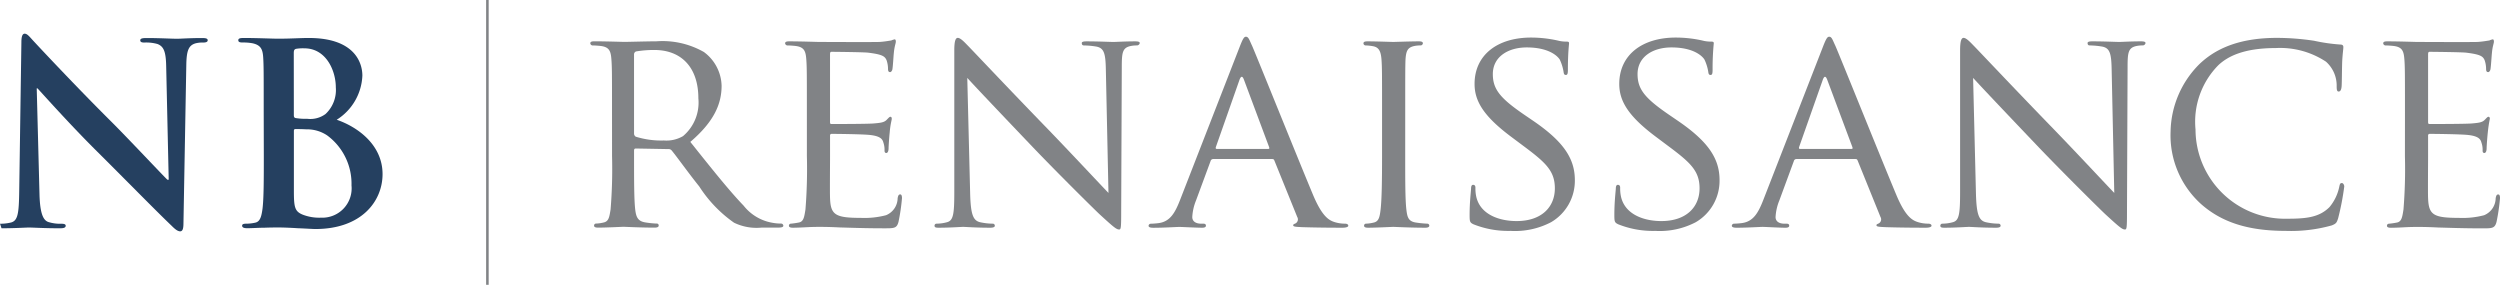 <svg xmlns="http://www.w3.org/2000/svg" width="190.826" height="21.737" viewBox="0 0 190.826 21.737">
  <g id="Group_4047" data-name="Group 4047" transform="translate(-7.297 -5.168)">
    <line id="Line_348" data-name="Line 348" y2="21.737" transform="translate(44.5 5.168)" fill="none" stroke="#818386" stroke-miterlimit="10" stroke-width="0.195"/>
    <path id="Path_10047" data-name="Path 10047" d="M7.3,20.878a3.408,3.408,0,0,0,.864-.1c.5-.154.576-.711.6-2.382L8.93,7.026c0-.384.058-.653.25-.653.211,0,.384.25.713.6.23.25,3.15,3.382,5.954,6.167,1.306,1.306,3.9,4.074,4.228,4.381h.1l-.192-8.628c-.019-1.169-.192-1.537-.653-1.729a3.146,3.146,0,0,0-1.02-.115c-.228,0-.307-.058-.307-.173,0-.154.213-.171.5-.171,1,0,1.921.055,2.324.055.211,0,.941-.055,1.882-.055.25,0,.442.017.442.171q0,.173-.346.173a2.092,2.092,0,0,0-.576.058c-.538.154-.691.557-.711,1.635L21.3,20.859c0,.425-.077.6-.25.6-.211,0-.442-.213-.653-.425-1.21-1.152-3.671-3.668-5.668-5.649-2.094-2.074-4.225-4.475-4.571-4.84H10.1l.211,8.069c.038,1.5.29,2,.674,2.132a3.051,3.051,0,0,0,1,.134c.211,0,.327.038.327.154,0,.154-.173.192-.442.192-1.251,0-2.017-.058-2.384-.058-.171,0-1.076.058-2.074.058" transform="translate(0 1.367)" fill="#254060"/>
    <path id="Path_10048" data-name="Path 10048" d="M17.76,12.1c0-2.919,0-3.457-.038-4.072-.038-.653-.19-.962-.826-1.1a3.95,3.95,0,0,0-.749-.058c-.211,0-.327-.036-.327-.173s.134-.171.423-.171c1.018,0,2.228.055,2.614.055.941,0,1.69-.055,2.343-.055,3.476,0,4.091,1.863,4.091,2.881a4.18,4.18,0,0,1-1.959,3.361c1.577.538,3.5,1.9,3.5,4.151,0,2.055-1.594,4.189-5.128,4.189-.23,0-.79-.041-1.344-.06-.576-.038-1.152-.058-1.443-.058-.211,0-.632,0-1.095.019-.442,0-.941.038-1.325.038-.25,0-.384-.058-.384-.192,0-.1.077-.154.307-.154a3.134,3.134,0,0,0,.691-.077c.384-.077.48-.5.557-1.056.1-.807.1-2.324.1-4.093Zm2.3.327c0,.154.06.192.134.211a4.732,4.732,0,0,0,.9.058,1.953,1.953,0,0,0,1.383-.365,2.5,2.5,0,0,0,.787-2.036c0-1.287-.749-2.979-2.4-2.979a3.11,3.11,0,0,0-.634.038c-.134.038-.175.115-.175.329ZM22.6,13.96a2.759,2.759,0,0,0-1.594-.461c-.346-.019-.54-.019-.826-.019-.077,0-.117.038-.117.134v4.554c0,1.268.06,1.594.674,1.844a3.5,3.5,0,0,0,1.4.23,2.238,2.238,0,0,0,2.324-2.458A4.578,4.578,0,0,0,22.6,13.96Z" transform="translate(9.666 1.541)" fill="#254060"/>
    <g id="Group_4047-2" data-name="Group 4047" transform="translate(52.354 7.972)">
      <path id="Path_10049" data-name="Path 10049" d="M30.068,12.091c0-2.922,0-3.453-.045-4.048-.045-.642-.156-.954-.8-1.041a6.466,6.466,0,0,0-.664-.043A.188.188,0,0,1,28.41,6.8c0-.111.087-.156.309-.156.884,0,2.19.045,2.3.045.2,0,1.837-.045,2.435-.045a6.376,6.376,0,0,1,3.63.819,3.3,3.3,0,0,1,1.349,2.567c0,1.394-.574,2.742-2.388,4.292,1.59,1.991,2.941,3.694,4.07,4.868a3.565,3.565,0,0,0,2.168,1.3,3.6,3.6,0,0,0,.685.066.172.172,0,0,1,.177.156c0,.111-.109.154-.463.154H41.462a3.93,3.93,0,0,1-2.079-.376,9.9,9.9,0,0,1-2.655-2.766c-.819-1.018-1.682-2.234-2.1-2.742a.3.3,0,0,0-.265-.111l-2.478-.045c-.09,0-.134.045-.134.156v.442c0,1.816,0,3.274.087,4.05.068.553.177.9.775.994a7.045,7.045,0,0,0,.862.088.139.139,0,0,1,.156.156c0,.09-.087.154-.309.154-1.061,0-2.3-.064-2.39-.064-.021,0-1.327.064-1.925.064-.2,0-.309-.043-.309-.154a.151.151,0,0,1,.154-.156,2.769,2.769,0,0,0,.6-.088c.376-.09.418-.442.508-.994a38.325,38.325,0,0,0,.111-4.072Zm1.682,1.592a.276.276,0,0,0,.134.243,6.545,6.545,0,0,0,2.145.288,2.514,2.514,0,0,0,1.46-.333A3.353,3.353,0,0,0,36.66,11c0-2.343-1.28-3.694-3.361-3.694a8.391,8.391,0,0,0-1.394.111.241.241,0,0,0-.156.222Z" transform="translate(-28.41 -6.295)" fill="#818386"/>
      <path id="Path_10050" data-name="Path 10050" d="M37.038,12.173c0-2.922,0-3.453-.043-4.048-.045-.642-.156-.954-.8-1.041a6.466,6.466,0,0,0-.664-.043.191.191,0,0,1-.154-.156c0-.111.09-.156.309-.156.886,0,2.147.045,2.258.045.132,0,4.2.021,4.646,0,.376-.023.73-.09.886-.111a1.241,1.241,0,0,1,.265-.087c.066,0,.087.087.087.175,0,.134-.109.354-.154.886-.023.177-.066,1.018-.111,1.24-.021.087-.087.2-.175.2-.113,0-.156-.087-.156-.243a2.037,2.037,0,0,0-.111-.664c-.134-.309-.333-.442-1.394-.576-.331-.043-2.589-.066-2.811-.066-.09,0-.111.066-.111.2v5.111c0,.132,0,.2.111.2.243,0,2.811,0,3.252-.045.465-.043.753-.066.952-.265.132-.132.22-.243.288-.243s.109.045.109.154-.109.42-.156,1.041c-.043.376-.087,1.084-.087,1.216,0,.154-.043.354-.175.354-.09,0-.134-.066-.134-.177a1.683,1.683,0,0,0-.087-.619c-.068-.267-.243-.489-.994-.576-.534-.066-2.612-.087-2.945-.087a.116.116,0,0,0-.132.132v1.571c0,.64-.021,2.832,0,3.208.045,1.261.4,1.5,2.324,1.5A6.5,6.5,0,0,0,43.08,20a1.421,1.421,0,0,0,.886-1.3c.043-.222.09-.288.2-.288s.132.156.132.288a15.082,15.082,0,0,1-.267,1.814C43.9,21,43.7,21,42.947,21c-1.462,0-2.591-.045-3.385-.066-.819-.043-1.327-.043-1.615-.043-.045,0-.423,0-.841.021-.378.021-.819.043-1.129.043-.2,0-.309-.043-.309-.154a.15.15,0,0,1,.154-.156,5.8,5.8,0,0,0,.6-.087c.376-.066.418-.442.508-.994a39.071,39.071,0,0,0,.109-4.072Z" transform="translate(-20.506 -6.377)" fill="#818386"/>
      <path id="Path_10051" data-name="Path 10051" d="M43.443,18.446c.045,1.551.222,2.017.753,2.147a4.555,4.555,0,0,0,.973.111.154.154,0,0,1,.156.156c0,.111-.132.154-.354.154-1.108,0-1.882-.064-2.059-.064s-.994.064-1.88.064c-.2,0-.309-.021-.309-.154a.153.153,0,0,1,.156-.156,3.024,3.024,0,0,0,.8-.111c.487-.13.553-.64.553-2.345V7.475c0-.753.111-.952.267-.952.22,0,.553.376.751.576.309.307,3.141,3.318,6.15,6.415C51.32,15.505,53.4,17.74,54,18.359l-.2-9.424c-.023-1.216-.134-1.637-.73-1.748a6.251,6.251,0,0,0-.952-.087c-.134,0-.156-.113-.156-.179,0-.111.156-.132.376-.132.886,0,1.814.045,2.036.045s.864-.045,1.658-.045c.2,0,.356.021.356.132a.223.223,0,0,1-.222.179,2.3,2.3,0,0,0-.465.043c-.64.132-.685.508-.685,1.637L54.971,19.8c0,1.238-.021,1.349-.156,1.349-.2,0-.4-.156-1.481-1.15-.2-.177-3.009-2.943-5.066-5.09-2.258-2.367-4.447-4.667-5.045-5.331Z" transform="translate(-14.447 -6.436)" fill="#818386"/>
      <path id="Path_10052" data-name="Path 10052" d="M55.349,7.21c.241-.619.331-.728.463-.728.2,0,.265.265.465.685.352.8,3.472,8.562,4.667,11.415.711,1.682,1.24,1.927,1.66,2.057a2.675,2.675,0,0,0,.775.111c.111,0,.243.045.243.156s-.222.154-.442.154c-.288,0-1.729,0-3.077-.043-.376-.021-.685-.021-.685-.132,0-.09.043-.09.132-.134a.35.35,0,0,0,.177-.508L57.98,15.93c-.045-.09-.066-.113-.177-.113H53.311a.206.206,0,0,0-.2.156L52,18.979a3.887,3.887,0,0,0-.286,1.263c0,.376.333.508.664.508h.177c.156,0,.2.068.2.156,0,.111-.111.154-.288.154C52,21.06,50.944,21,50.724,21c-.2,0-1.174.064-1.97.064-.245,0-.376-.043-.376-.154a.172.172,0,0,1,.177-.156,5.7,5.7,0,0,0,.574-.043c.884-.111,1.261-.777,1.637-1.729Zm2.168,7.834c.088,0,.088-.045.064-.134L55.656,9.756q-.163-.432-.333,0l-1.812,5.154c-.023.09,0,.134.066.134Z" transform="translate(-5.764 -6.482)" fill="#818386"/>
      <path id="Path_10053" data-name="Path 10053" d="M59.252,15.409c0,1.814,0,3.295.088,4.072.068.553.132.9.711.994a7.694,7.694,0,0,0,.884.088.152.152,0,0,1,.156.156c0,.09-.09.154-.312.154-1.084,0-2.345-.064-2.435-.064-.109,0-1.327.064-1.923.064-.2,0-.309-.043-.309-.154a.15.15,0,0,1,.154-.156,2.75,2.75,0,0,0,.6-.088c.378-.09.442-.442.508-.994.09-.777.111-2.258.111-4.072V12.091c0-2.922,0-3.453-.043-4.048-.047-.642-.2-.93-.621-1.02a3.594,3.594,0,0,0-.6-.064.169.169,0,0,1-.156-.156c0-.111.09-.156.312-.156.64,0,1.859.045,1.968.045.09,0,1.351-.045,1.948-.045.22,0,.309.045.309.156a.191.191,0,0,1-.154.156A2.233,2.233,0,0,0,59.961,7c-.531.111-.642.376-.687,1.041-.021.6-.021,1.127-.021,4.048Z" transform="translate(2.951 -6.295)" fill="#818386"/>
      <path id="Path_10054" data-name="Path 10054" d="M60.149,20.761c-.267-.132-.288-.2-.288-.709,0-.93.09-1.682.111-1.991,0-.2.045-.309.156-.309s.177.066.177.222a2.916,2.916,0,0,0,.064.685c.312,1.372,1.771,1.859,3.077,1.859,1.925,0,2.922-1.084,2.922-2.5,0-1.351-.732-1.993-2.456-3.276l-.888-.664c-2.1-1.571-2.785-2.721-2.785-4.027,0-2.213,1.746-3.54,4.315-3.54a9.4,9.4,0,0,1,2.012.222,2.551,2.551,0,0,0,.685.087c.156,0,.2.023.2.134,0,.087-.088.706-.088,1.991,0,.288-.023.42-.154.42s-.156-.087-.177-.243a3.5,3.5,0,0,0-.288-.928c-.134-.222-.775-.93-2.522-.93-1.417,0-2.589.709-2.589,2.036,0,1.193.6,1.88,2.52,3.184l.555.378c2.367,1.615,3.186,2.919,3.186,4.537a3.663,3.663,0,0,1-1.814,3.205,5.948,5.948,0,0,1-3.1.664A7.122,7.122,0,0,1,60.149,20.761Z" transform="translate(7.258 -6.448)" fill="#818386"/>
      <path id="Path_10055" data-name="Path 10055" d="M65.326,20.761c-.267-.132-.288-.2-.288-.709,0-.93.087-1.682.111-1.991,0-.2.045-.309.156-.309s.177.066.177.222a2.917,2.917,0,0,0,.064.685c.312,1.372,1.771,1.859,3.077,1.859,1.923,0,2.919-1.084,2.919-2.5,0-1.351-.73-1.993-2.456-3.276l-.886-.664c-2.1-1.571-2.787-2.721-2.787-4.027,0-2.213,1.748-3.54,4.315-3.54a9.371,9.371,0,0,1,2.012.222,2.573,2.573,0,0,0,.687.087c.154,0,.2.023.2.134a19.627,19.627,0,0,0-.09,1.991c0,.288-.021.42-.154.42s-.156-.087-.177-.243a3.42,3.42,0,0,0-.288-.928c-.132-.222-.773-.93-2.522-.93-1.415,0-2.587.709-2.587,2.036,0,1.193.6,1.88,2.52,3.184l.553.378c2.367,1.615,3.186,2.919,3.186,4.537a3.659,3.659,0,0,1-1.814,3.205,5.94,5.94,0,0,1-3.1.664A7.109,7.109,0,0,1,65.326,20.761Z" transform="translate(13.129 -6.448)" fill="#818386"/>
      <path id="Path_10056" data-name="Path 10056" d="M76.21,7.21c.243-.619.331-.728.465-.728.2,0,.263.265.465.685.352.8,3.472,8.562,4.667,11.415.709,1.682,1.238,1.927,1.66,2.057a2.662,2.662,0,0,0,.773.111c.111,0,.243.045.243.156s-.22.154-.442.154c-.286,0-1.726,0-3.075-.043-.378-.021-.685-.021-.685-.132,0-.09.043-.09.13-.134a.35.35,0,0,0,.177-.508L78.843,15.93c-.045-.09-.066-.113-.177-.113H74.174a.2.2,0,0,0-.2.156l-1.108,3.007a3.9,3.9,0,0,0-.288,1.263c0,.376.333.508.664.508h.177c.156,0,.2.068.2.156,0,.111-.109.154-.286.154-.465,0-1.528-.064-1.748-.064-.2,0-1.174.064-1.97.064-.243,0-.376-.043-.376-.154a.173.173,0,0,1,.177-.156,5.69,5.69,0,0,0,.576-.043c.883-.111,1.259-.777,1.635-1.729Zm2.168,7.834c.09,0,.09-.045.066-.134L76.519,9.756c-.111-.288-.22-.288-.331,0l-1.816,5.154c-.021.09,0,.134.066.134Z" transform="translate(17.894 -6.482)" fill="#818386"/>
      <path id="Path_10057" data-name="Path 10057" d="M79.418,18.446c.045,1.551.222,2.017.753,2.147a4.555,4.555,0,0,0,.973.111.154.154,0,0,1,.156.156c0,.111-.132.154-.354.154-1.108,0-1.882-.064-2.059-.064s-.994.064-1.88.064c-.2,0-.309-.021-.309-.154a.153.153,0,0,1,.156-.156,3.024,3.024,0,0,0,.8-.111c.487-.13.553-.64.553-2.345V7.475c0-.753.111-.952.267-.952.22,0,.553.376.751.576.309.307,3.141,3.318,6.15,6.415,1.925,1.991,4,4.225,4.6,4.844l-.2-9.424c-.023-1.216-.134-1.637-.732-1.748a6.206,6.206,0,0,0-.95-.087c-.134,0-.156-.113-.156-.179,0-.111.156-.132.376-.132.886,0,1.814.045,2.036.045s.862-.045,1.658-.045c.2,0,.354.021.354.132a.22.22,0,0,1-.22.179,2.3,2.3,0,0,0-.465.043c-.642.132-.685.508-.685,1.637L90.946,19.8c0,1.238-.021,1.349-.156,1.349-.2,0-.4-.156-1.481-1.15-.2-.177-3.009-2.943-5.068-5.09C81.985,12.541,79.8,10.241,79.2,9.577Z" transform="translate(26.351 -6.436)" fill="#818386"/>
      <path id="Path_10058" data-name="Path 10058" d="M87.3,19.244a7.058,7.058,0,0,1-2.367-5.574,7.436,7.436,0,0,1,2.19-5.135c1.174-1.129,2.943-2.012,5.931-2.012a19.259,19.259,0,0,1,2.832.22,13.571,13.571,0,0,0,1.991.288c.2,0,.243.09.243.2,0,.156-.045.378-.087,1.063-.023.621-.023,1.66-.045,1.925-.021.288-.111.4-.222.4-.132,0-.156-.134-.156-.4a2.443,2.443,0,0,0-.817-1.88A6.347,6.347,0,0,0,92.965,7.3c-2.5,0-3.694.664-4.379,1.3a6.14,6.14,0,0,0-1.75,4.913,6.835,6.835,0,0,0,7.015,6.814c1.462,0,2.433-.111,3.208-.884a3.5,3.5,0,0,0,.753-1.573c.045-.2.066-.265.2-.265.087,0,.177.132.177.265a19.87,19.87,0,0,1-.465,2.414c-.111.352-.154.418-.487.553a11.519,11.519,0,0,1-3.517.418C90.8,21.257,88.827,20.572,87.3,19.244Z" transform="translate(35.692 -6.436)" fill="#818386"/>
      <path id="Path_10059" data-name="Path 10059" d="M94.2,12.173c0-2.922,0-3.453-.043-4.048-.047-.642-.156-.954-.8-1.041a6.465,6.465,0,0,0-.664-.043.188.188,0,0,1-.154-.156c0-.111.087-.156.309-.156.884,0,2.147.045,2.256.045.132,0,4.2.021,4.646,0,.378-.023.732-.09.888-.111a1.224,1.224,0,0,1,.262-.087c.068,0,.09.087.09.175,0,.134-.111.354-.154.886-.023.177-.068,1.018-.113,1.24-.021.087-.085.2-.175.2-.113,0-.156-.087-.156-.243a2.037,2.037,0,0,0-.111-.664c-.132-.309-.333-.442-1.394-.576-.331-.043-2.589-.066-2.811-.066-.087,0-.111.066-.111.2v5.111c0,.132,0,.2.111.2.245,0,2.811,0,3.254-.045.465-.043.751-.066.95-.265.132-.132.222-.243.288-.243s.111.045.111.154a10.311,10.311,0,0,0-.156,1.041c-.043.376-.09,1.084-.09,1.216,0,.154-.043.354-.175.354-.088,0-.132-.066-.132-.177a1.646,1.646,0,0,0-.09-.619c-.066-.267-.241-.489-.994-.576-.531-.066-2.612-.087-2.945-.087a.117.117,0,0,0-.132.132v1.571c0,.64-.021,2.832,0,3.208.047,1.261.4,1.5,2.324,1.5a6.491,6.491,0,0,0,1.946-.2,1.423,1.423,0,0,0,.888-1.3c.043-.222.088-.288.2-.288s.132.156.132.288a15.085,15.085,0,0,1-.267,1.814c-.132.487-.331.487-1.084.487-1.46,0-2.589-.045-3.385-.066-.819-.043-1.327-.043-1.616-.043-.045,0-.42,0-.841.021-.376.021-.82.043-1.129.043-.2,0-.307-.043-.307-.154a.149.149,0,0,1,.152-.156,5.717,5.717,0,0,0,.6-.087c.376-.066.42-.442.508-.994a38.322,38.322,0,0,0,.111-4.072Z" transform="translate(44.315 -6.377)" fill="#818386"/>
    </g>
  </g>
</svg>

